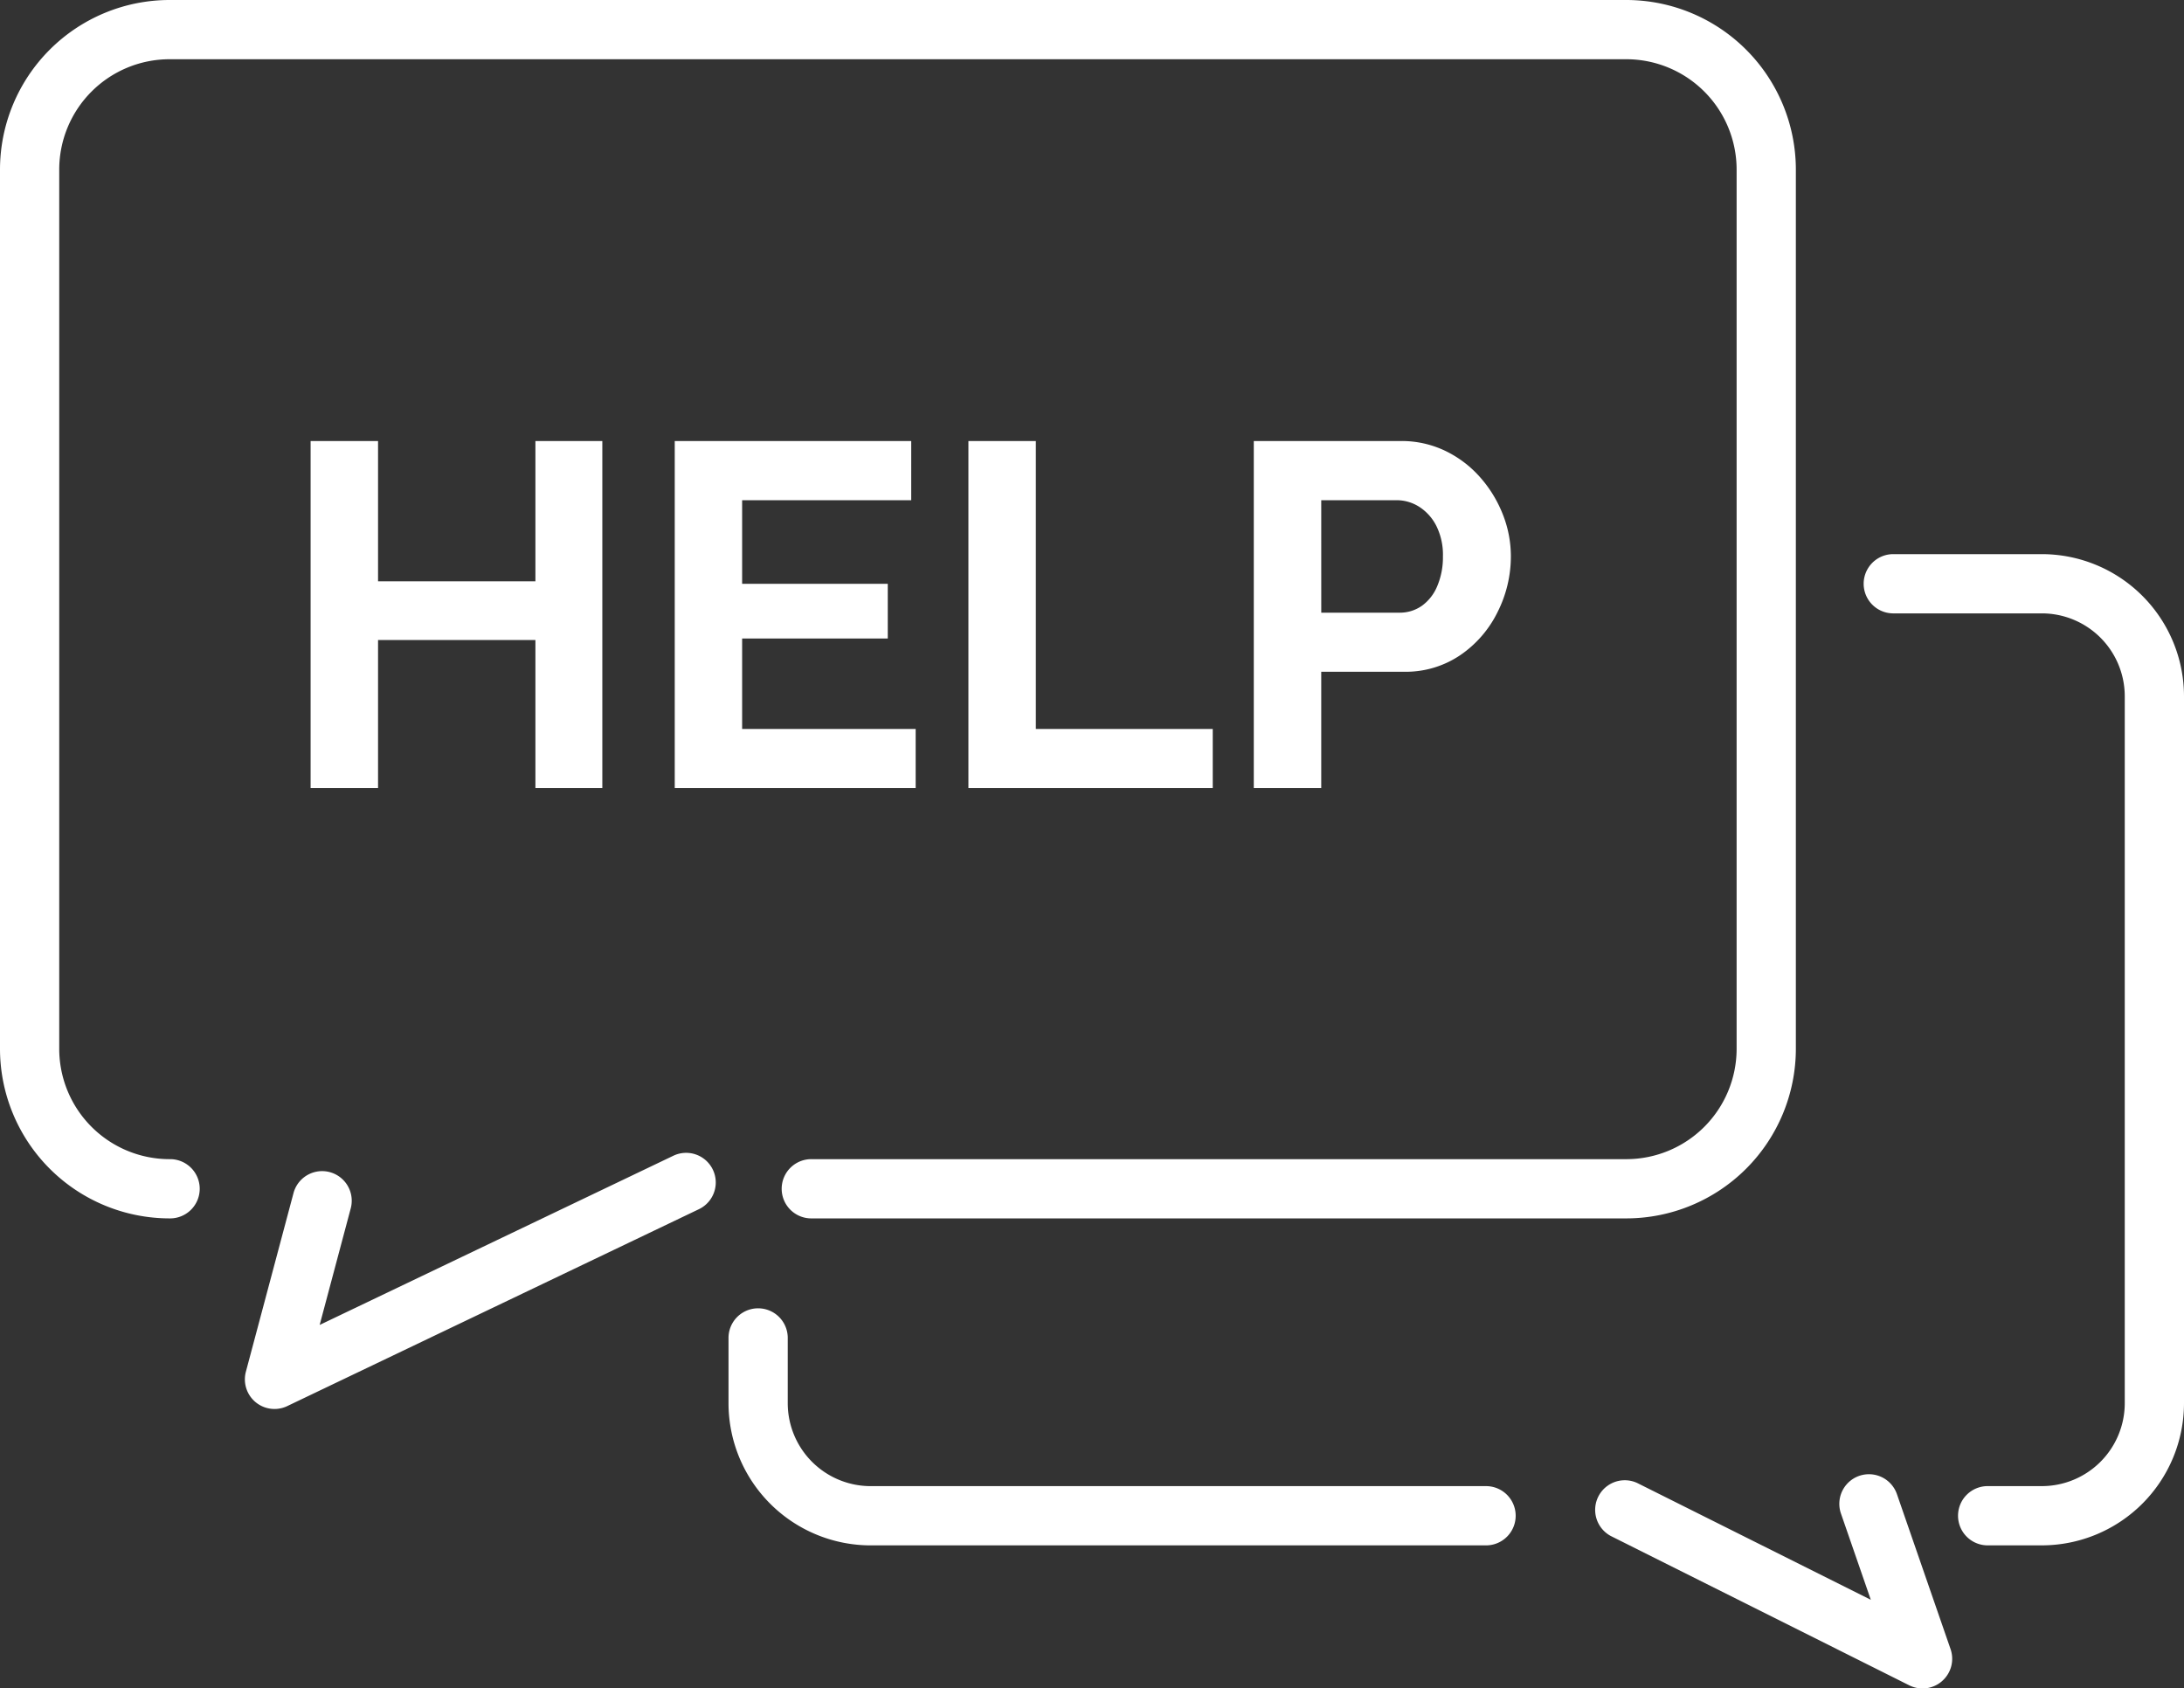 <svg xmlns="http://www.w3.org/2000/svg" width="190" height="146.868" viewBox="0 0 190 146.868"><rect x="0" y="0" width="190" height="146.868" fill="#333333" stroke="none"/><g transform="translate(147.477 113.997)"><path d="M129.333,134.426H75.74a12.376,12.376,0,0,1-12.362-12.362v-5.733a2.577,2.577,0,0,1,5.153,0v5.733a7.217,7.217,0,0,0,7.208,7.208h53.593a2.577,2.577,0,0,1,0,5.153ZM190,122.064v-61.5a12.376,12.376,0,0,0-12.362-12.362h-12.98a2.577,2.577,0,0,0,0,5.153h12.98a7.217,7.217,0,0,1,7.208,7.208v61.5a7.217,7.217,0,0,1-7.208,7.208H172.97a2.577,2.577,0,1,0,0,5.153h4.668A12.376,12.376,0,0,0,190,122.064Zm-21.044,24.163a2.575,2.575,0,0,0,.735-2.78l-4.675-13.507a2.577,2.577,0,0,0-4.87,1.686l2.607,7.532L142.434,129a2.577,2.577,0,0,0-2.3,4.61L166.1,146.6a2.576,2.576,0,0,0,2.852-.368ZM156.233,91.236V14.747A14.763,14.763,0,0,0,141.486,0H14.747A14.764,14.764,0,0,0,0,14.747V91.236a14.764,14.764,0,0,0,14.747,14.747,2.577,2.577,0,1,0,0-5.153,9.6,9.6,0,0,1-9.594-9.594V14.747a9.6,9.6,0,0,1,9.594-9.594H141.486a9.6,9.6,0,0,1,9.593,9.594V91.236a9.6,9.6,0,0,1-9.593,9.594H70.631a2.577,2.577,0,1,0,0,5.153h70.856A14.763,14.763,0,0,0,156.233,91.236ZM46.579,38.367v12.2H32.889v-12.2H27.022V68.553h5.867V55.67h13.69V68.553H52.4V38.367ZM64.563,63.408V55.543h12.67V50.781H64.563v-7.27h14.71V38.367H58.7V68.553h20.96V63.408Zm40.942,5.144V63.408H90.115V38.367H84.248V68.553Zm9.438,0V58.434h7.185a8.46,8.46,0,0,0,4.911-1.446,9.717,9.717,0,0,0,3.252-3.763A10.74,10.74,0,0,0,131.44,48.4a9.918,9.918,0,0,0-.7-3.656,10.838,10.838,0,0,0-1.977-3.231,9.549,9.549,0,0,0-3.04-2.3,8.749,8.749,0,0,0-3.848-.85h-12.8V68.553Zm0-25.041h6.547a3.652,3.652,0,0,1,1.977.574,4.248,4.248,0,0,1,1.488,1.658,5.624,5.624,0,0,1,.574,2.657,6.416,6.416,0,0,1-.489,2.572,3.964,3.964,0,0,1-1.339,1.722,3.327,3.327,0,0,1-1.956.6h-6.8Zm-89.956,78.8,35.846-17.143a2.577,2.577,0,0,0-2.224-4.649l-30.8,14.732,2.716-10.186a2.577,2.577,0,0,0-4.979-1.328l-4.156,15.585a2.577,2.577,0,0,0,3.6,2.988Z" transform="translate(-147.477 -113.997)" fill="#fff"/></g></svg>